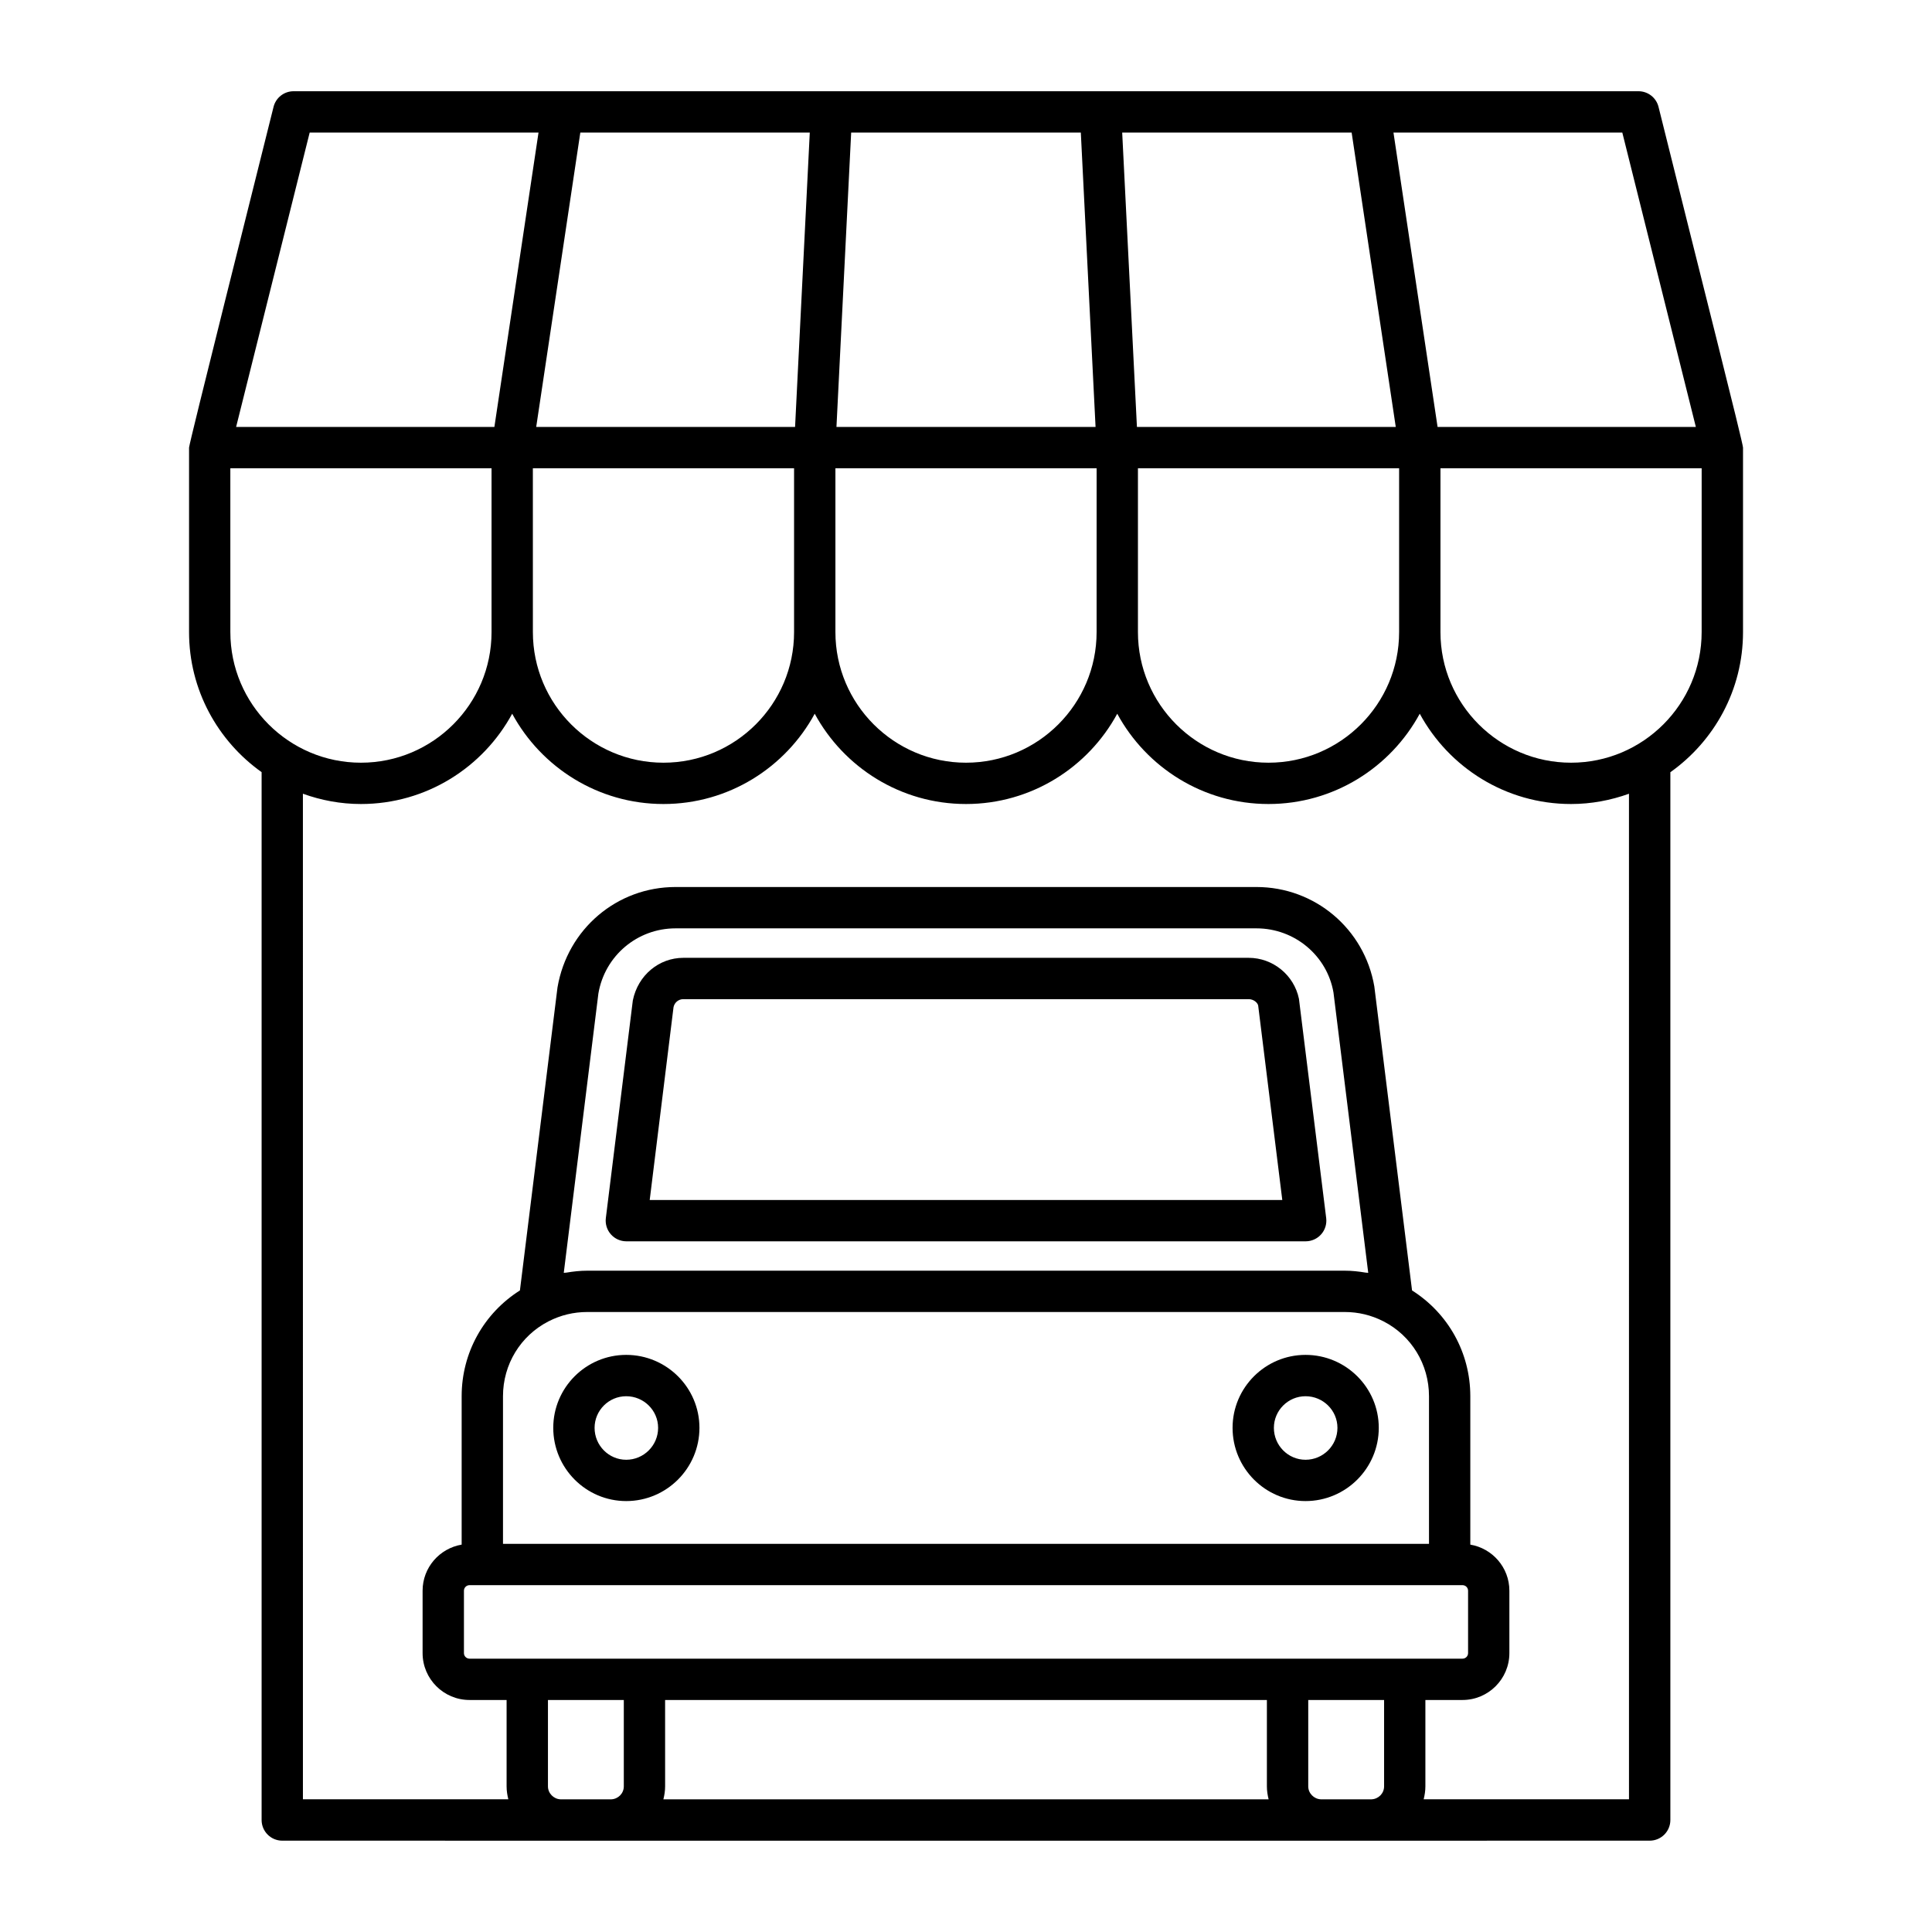 <?xml version="1.0" encoding="UTF-8"?>
<!-- Uploaded to: SVG Repo, www.svgrepo.com, Generator: SVG Repo Mixer Tools -->
<svg fill="#000000" width="800px" height="800px" version="1.1" viewBox="144 144 512 512" xmlns="http://www.w3.org/2000/svg">
 <g>
  <path d="m309.98 472.96h180.04c1.57 0 3.066-0.676 4.102-1.852 1.043-1.176 1.527-2.742 1.332-4.301l-7.223-58.125c-1.305-6.285-6.902-10.848-13.312-10.848h-149.83c-6.41 0-12.008 4.562-13.383 11.289l-7.152 57.684c-0.191 1.559 0.293 3.125 1.332 4.301 1.035 1.176 2.531 1.852 4.102 1.852zm12.512-62.051c0.258-1.246 1.328-2.121 2.59-2.121h149.83c1.262 0 2.332 0.875 2.516 1.684l6.391 51.535h-167.64z"/>
  <path d="m309.95 541.8c10.703 0 19.41-8.707 19.41-19.406 0-10.66-8.707-19.336-19.41-19.336-10.66 0-19.332 8.676-19.332 19.336 0 10.699 8.672 19.406 19.332 19.406zm0-27.785c4.664 0 8.457 3.762 8.457 8.383 0 4.66-3.793 8.453-8.457 8.453-4.621 0-8.379-3.793-8.379-8.453 0-4.621 3.758-8.383 8.379-8.383z"/>
  <path d="m489.98 541.8c10.703 0 19.41-8.707 19.41-19.406 0-10.66-8.707-19.336-19.41-19.336-10.66 0-19.336 8.676-19.336 19.336 0 10.699 8.676 19.406 19.336 19.406zm0-27.785c4.664 0 8.457 3.762 8.457 8.383 0 4.66-3.793 8.453-8.457 8.453-4.621 0-8.387-3.793-8.387-8.453 0.004-4.621 3.766-8.383 8.387-8.383z"/>
  <path d="m213.33 348.64v277.68c0 3.023 2.453 5.477 5.477 5.477 60.43 0.004 301.94 0.027 362.38 0 3.023 0 5.477-2.453 5.477-5.477v-277.67c11.629-8.266 19.254-21.812 19.254-37.133v-48.891c0-1.242-11.543-46.668-22.391-90.301-0.605-2.438-2.801-4.148-5.312-4.148h-356.41c-2.512 0-4.707 1.711-5.312 4.148-4.863 19.562-22.391 89.219-22.391 90.301v48.891c0 15.312 7.617 28.855 19.238 37.121zm75.883 268.77v-22.891h20.102v22.891c0 1.852-1.473 3.344-3.309 3.43h-13.488c-1.805-0.086-3.305-1.605-3.305-3.43zm4.191-136.09 9.176-74.039c1.711-10 10.312-17.258 20.449-17.258h153.95c10.133 0 18.73 7.258 20.406 17.008l9.211 74.289c-0.223-0.043-0.457-0.027-0.68-0.062-1.816-0.305-3.652-0.512-5.527-0.512h-200.77c-1.875 0-3.711 0.207-5.527 0.512-0.223 0.035-0.461 0.02-0.684 0.062zm-4.016 12.84c3.203-1.637 6.644-2.465 10.227-2.465h200.77c3.578 0 7.023 0.828 10.227 2.465h0.008c7.449 3.82 12.078 11.418 12.078 19.848v39.125h-245.4v-39.125c0-8.426 4.637-16.035 12.086-19.848zm-22.438 71.398c0-0.812 0.664-1.473 1.477-1.473h263.16c0.812 0 1.469 0.66 1.469 1.473v16.535c0 0.809-0.656 1.469-1.469 1.469h-263.16c-0.812 0-1.477-0.66-1.477-1.469zm243.85 51.848c0 1.852-1.473 3.344-3.309 3.43h-13.488c-1.805-0.09-3.305-1.609-3.305-3.43v-22.891h20.102zm-190.54-22.891h159.48v22.891c0 1.188 0.184 2.324 0.457 3.43h-160.39c0.273-1.105 0.457-2.242 0.457-3.43zm255.44 26.32h-54.414c0.273-1.105 0.457-2.242 0.457-3.43v-22.891h9.836c6.852 0 12.422-5.574 12.422-12.422v-16.535c0-6.144-4.488-11.223-10.352-12.215v-39.332c0-11.531-5.871-21.973-15.441-28.031l-9.996-80.547c-2.617-15.277-15.75-26.363-31.238-26.363h-153.95c-15.488 0-28.629 11.09-31.281 26.613l-9.957 80.297c-9.57 6.055-15.441 16.5-15.441 28.027v39.336c-5.863 0.996-10.352 6.074-10.352 12.215v16.535c0 6.848 5.574 12.422 12.43 12.422h9.832v22.891c0 1.188 0.184 2.324 0.457 3.43h-54.434l-0.004-266.49c4.812 1.734 9.973 2.727 15.375 2.727 17.297 0 32.371-9.691 40.086-23.93 7.715 14.238 22.793 23.93 40.086 23.93 17.297 0 32.371-9.691 40.086-23.93 7.715 14.238 22.793 23.93 40.086 23.93 17.297 0 32.371-9.691 40.086-23.926 7.715 14.234 22.785 23.926 40.082 23.926 17.297 0 32.371-9.691 40.086-23.93 7.715 14.238 22.793 23.93 40.086 23.93 5.394 0 10.551-0.992 15.359-2.723zm-206.13-441.71h60.859c0.023 0.496 3.867 77.289 3.906 78.02h-68.664c0.043-0.863 3.859-77.281 3.898-78.02zm145.21 132.39c0 19.086-15.523 34.609-34.609 34.609-19.082 0-34.605-15.527-34.605-34.609v-43.414h69.215zm-80.168 0c0 19.086-15.523 34.609-34.609 34.609-19.09 0-34.609-15.527-34.609-34.609v-43.414h69.223zm79.281-54.367h-68.594c-0.023-0.496-3.867-77.289-3.906-78.02h60.805zm-159.19 0h-68.602l11.691-78.02h60.809c-0.043 0.863-3.863 77.277-3.898 78.02zm-69.488 10.953h69.223v43.414c0 19.086-15.523 34.609-34.609 34.609-19.09 0-34.609-15.527-34.609-34.609zm309.74 43.414c0 19.086-15.523 34.609-34.609 34.609-19.09 0-34.609-15.527-34.609-34.609v-43.414h69.223zm-1.535-54.367h-68.445l-11.691-78.02h60.645zm-367.35-78.02h60.645l-11.695 78.02h-68.445zm-21.027 88.973h69.223v43.414c0 19.086-15.523 34.609-34.609 34.609-19.09 0-34.609-15.527-34.609-34.609z"/>
 </g>
</svg>